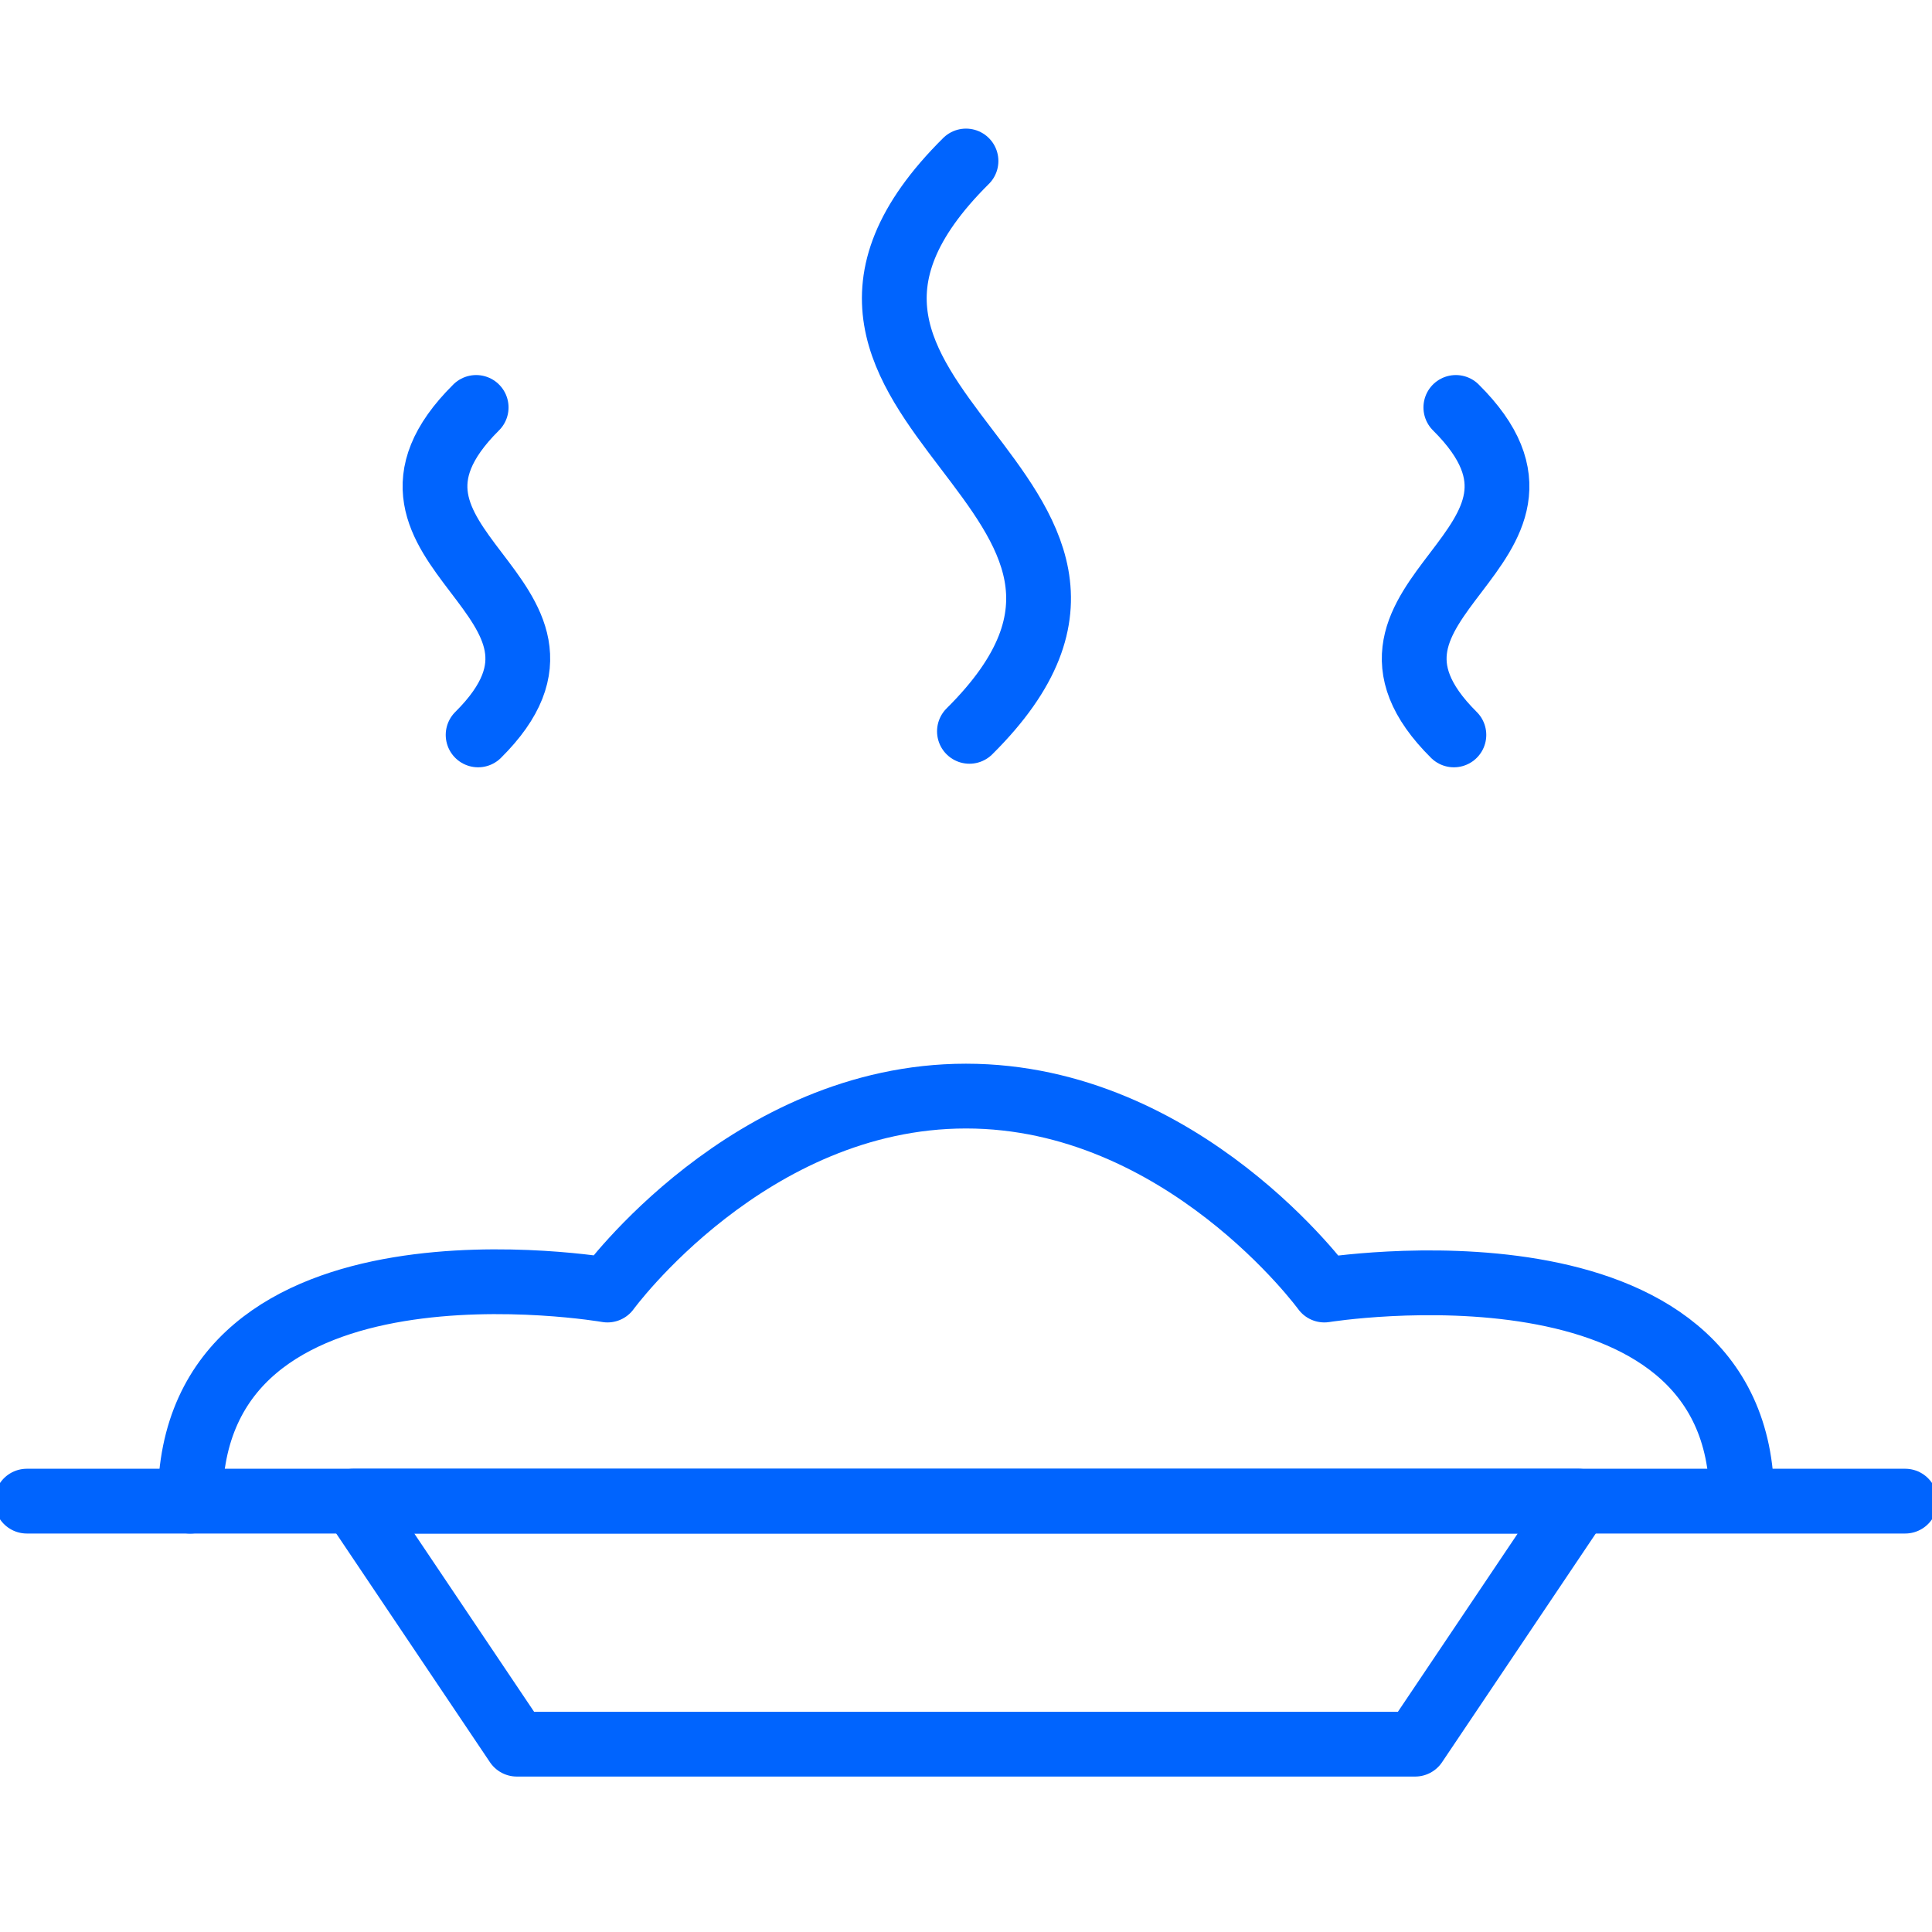 <?xml version="1.0" encoding="UTF-8"?>
<svg width="72px" height="72px" viewBox="0 0 72 72" version="1.1" xmlns="http://www.w3.org/2000/svg" xmlns:xlink="http://www.w3.org/1999/xlink">
    <title>legumes_food</title>
    <g id="legumes_food" stroke="none" stroke-width="1" fill="none" fill-rule="evenodd" stroke-linecap="round" stroke-linejoin="round">
        <g id="Group-1126" transform="translate(1, 6)" stroke="#0064FE" stroke-width="2.414">
            <line x1="0" y1="49.943" x2="70" y2="49.943" id="Stroke-2067"></line>
            <polygon id="Stroke-2068" points="57.826 49.943 12.174 49.943 18.261 59 51.739 59"></polygon>
            <path d="M63.913,49.881 C63.913,39.564 48.355,42.076 48.355,42.076 C48.355,42.076 43.09,34.848 35,34.848 C26.904,34.848 21.639,42.076 21.639,42.076 C21.639,42.076 6.087,39.374 6.087,49.944" id="Stroke-2069"></path>
            <path d="M16.745,9.184 C11.443,14.447 22.01,16.237 16.818,21.388" id="Stroke-2070"></path>
            <path d="M53.255,9.184 C58.557,14.447 47.99,16.237 53.182,21.388" id="Stroke-2071"></path>
            <path d="M35,0 C25.763,9.163 44.173,12.282 35.128,21.255" id="Stroke-2072"></path>
        </g>
    </g>
</svg>